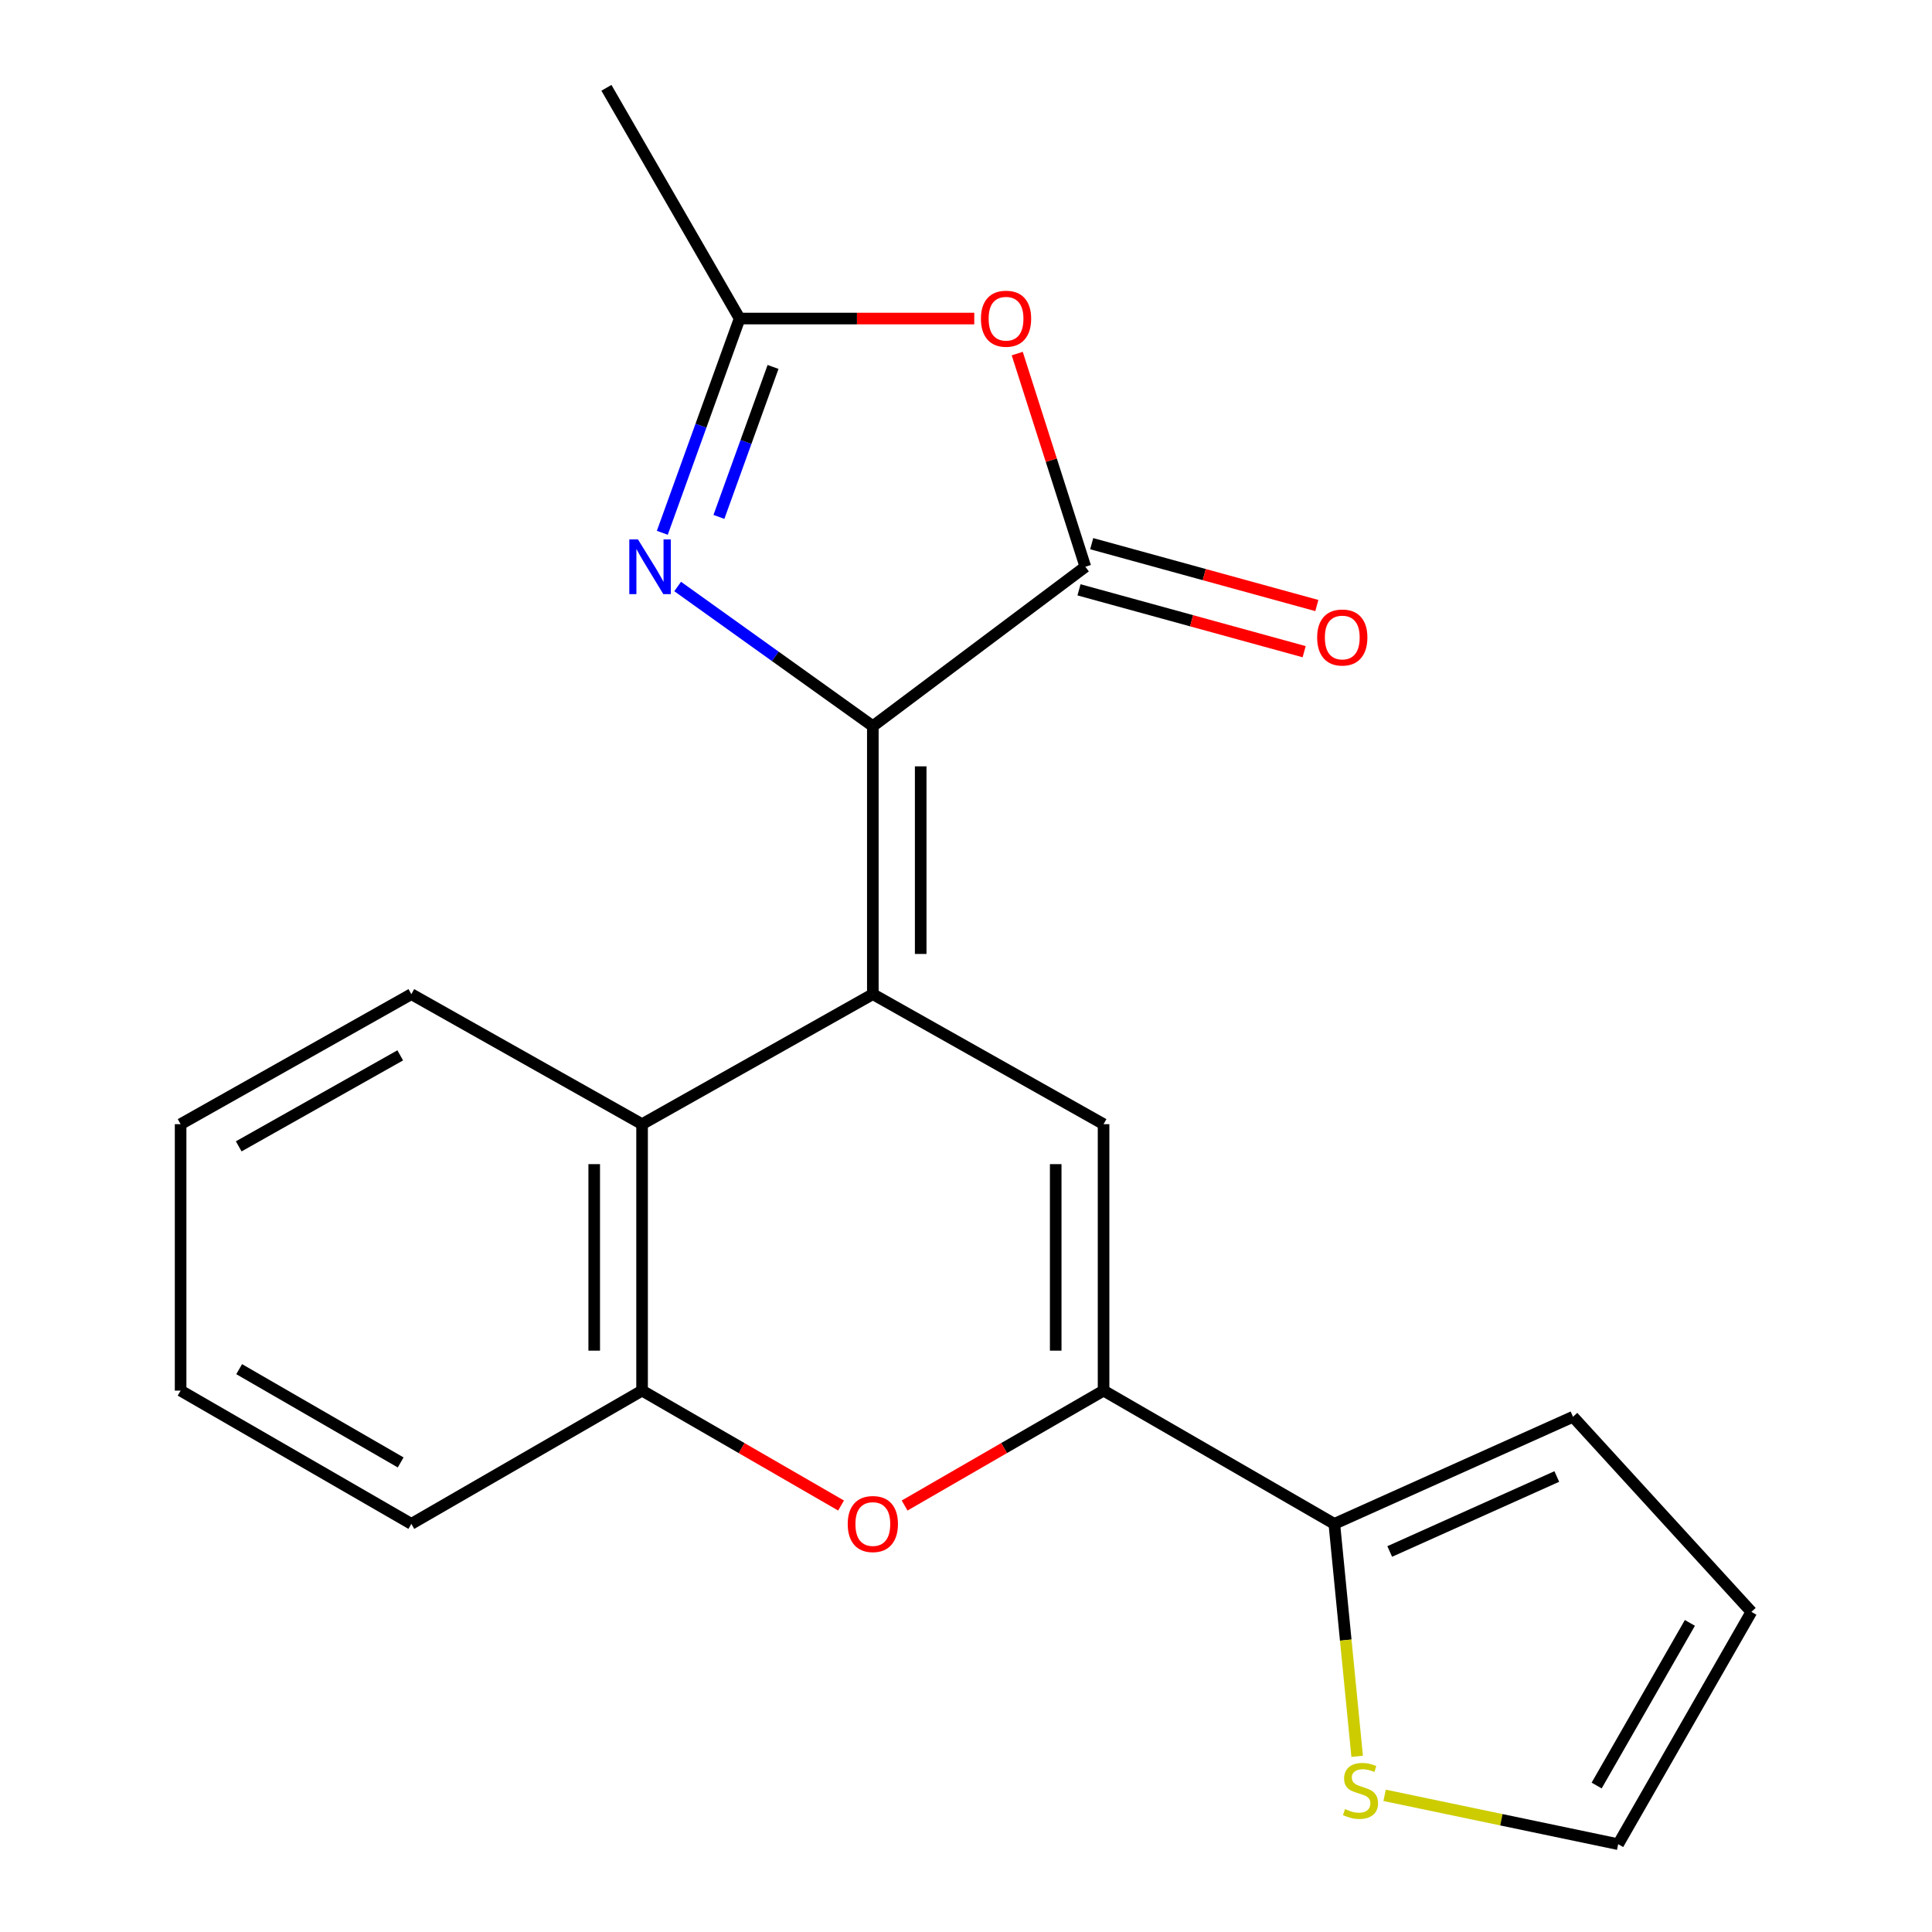 <?xml version='1.0' encoding='iso-8859-1'?>
<svg version='1.1' baseProfile='full'
              xmlns='http://www.w3.org/2000/svg'
                      xmlns:rdkit='http://www.rdkit.org/xml'
                      xmlns:xlink='http://www.w3.org/1999/xlink'
                  xml:space='preserve'
width='1000px' height='1000px' viewBox='0 0 1000 1000'>
<!-- END OF HEADER -->
<rect style='opacity:1.0;fill:#FFFFFF;stroke:none' width='1000' height='1000' x='0' y='0'> </rect>
<path class='bond-0' d='M 451.778,514.574 L 451.778,375.853' style='fill:none;fill-rule:evenodd;stroke:#000000;stroke-width:6px;stroke-linecap:butt;stroke-linejoin:miter;stroke-opacity:1' />
<path class='bond-0' d='M 476.55,493.766 L 476.55,396.661' style='fill:none;fill-rule:evenodd;stroke:#000000;stroke-width:6px;stroke-linecap:butt;stroke-linejoin:miter;stroke-opacity:1' />
<path class='bond-2' d='M 451.778,514.574 L 571.205,581.87' style='fill:none;fill-rule:evenodd;stroke:#000000;stroke-width:6px;stroke-linecap:butt;stroke-linejoin:miter;stroke-opacity:1' />
<path class='bond-7' d='M 451.778,514.574 L 332.337,581.87' style='fill:none;fill-rule:evenodd;stroke:#000000;stroke-width:6px;stroke-linecap:butt;stroke-linejoin:miter;stroke-opacity:1' />
<path class='bond-1' d='M 451.778,375.853 L 561.778,293.35' style='fill:none;fill-rule:evenodd;stroke:#000000;stroke-width:6px;stroke-linecap:butt;stroke-linejoin:miter;stroke-opacity:1' />
<path class='bond-3' d='M 451.778,375.853 L 401.264,339.711' style='fill:none;fill-rule:evenodd;stroke:#000000;stroke-width:6px;stroke-linecap:butt;stroke-linejoin:miter;stroke-opacity:1' />
<path class='bond-3' d='M 401.264,339.711 L 350.751,303.57' style='fill:none;fill-rule:evenodd;stroke:#0000FF;stroke-width:6px;stroke-linecap:butt;stroke-linejoin:miter;stroke-opacity:1' />
<path class='bond-5' d='M 561.778,293.35 L 544.149,238.181' style='fill:none;fill-rule:evenodd;stroke:#000000;stroke-width:6px;stroke-linecap:butt;stroke-linejoin:miter;stroke-opacity:1' />
<path class='bond-5' d='M 544.149,238.181 L 526.52,183.013' style='fill:none;fill-rule:evenodd;stroke:#FF0000;stroke-width:6px;stroke-linecap:butt;stroke-linejoin:miter;stroke-opacity:1' />
<path class='bond-12' d='M 558.496,305.293 L 616.763,321.302' style='fill:none;fill-rule:evenodd;stroke:#000000;stroke-width:6px;stroke-linecap:butt;stroke-linejoin:miter;stroke-opacity:1' />
<path class='bond-12' d='M 616.763,321.302 L 675.031,337.312' style='fill:none;fill-rule:evenodd;stroke:#FF0000;stroke-width:6px;stroke-linecap:butt;stroke-linejoin:miter;stroke-opacity:1' />
<path class='bond-12' d='M 565.059,281.406 L 623.326,297.416' style='fill:none;fill-rule:evenodd;stroke:#000000;stroke-width:6px;stroke-linecap:butt;stroke-linejoin:miter;stroke-opacity:1' />
<path class='bond-12' d='M 623.326,297.416 L 681.594,313.425' style='fill:none;fill-rule:evenodd;stroke:#FF0000;stroke-width:6px;stroke-linecap:butt;stroke-linejoin:miter;stroke-opacity:1' />
<path class='bond-4' d='M 571.205,581.87 L 571.205,719.779' style='fill:none;fill-rule:evenodd;stroke:#000000;stroke-width:6px;stroke-linecap:butt;stroke-linejoin:miter;stroke-opacity:1' />
<path class='bond-4' d='M 546.433,602.557 L 546.433,699.093' style='fill:none;fill-rule:evenodd;stroke:#000000;stroke-width:6px;stroke-linecap:butt;stroke-linejoin:miter;stroke-opacity:1' />
<path class='bond-8' d='M 342.809,275.775 L 362.819,220.328' style='fill:none;fill-rule:evenodd;stroke:#0000FF;stroke-width:6px;stroke-linecap:butt;stroke-linejoin:miter;stroke-opacity:1' />
<path class='bond-8' d='M 362.819,220.328 L 382.83,164.881' style='fill:none;fill-rule:evenodd;stroke:#000000;stroke-width:6px;stroke-linecap:butt;stroke-linejoin:miter;stroke-opacity:1' />
<path class='bond-8' d='M 372.113,267.55 L 386.12,228.737' style='fill:none;fill-rule:evenodd;stroke:#0000FF;stroke-width:6px;stroke-linecap:butt;stroke-linejoin:miter;stroke-opacity:1' />
<path class='bond-8' d='M 386.12,228.737 L 400.128,189.925' style='fill:none;fill-rule:evenodd;stroke:#000000;stroke-width:6px;stroke-linecap:butt;stroke-linejoin:miter;stroke-opacity:1' />
<path class='bond-9' d='M 571.205,719.779 L 690.645,788.755' style='fill:none;fill-rule:evenodd;stroke:#000000;stroke-width:6px;stroke-linecap:butt;stroke-linejoin:miter;stroke-opacity:1' />
<path class='bond-21' d='M 571.205,719.779 L 519.715,749.517' style='fill:none;fill-rule:evenodd;stroke:#000000;stroke-width:6px;stroke-linecap:butt;stroke-linejoin:miter;stroke-opacity:1' />
<path class='bond-21' d='M 519.715,749.517 L 468.226,779.255' style='fill:none;fill-rule:evenodd;stroke:#FF0000;stroke-width:6px;stroke-linecap:butt;stroke-linejoin:miter;stroke-opacity:1' />
<path class='bond-22' d='M 504.278,164.881 L 443.554,164.881' style='fill:none;fill-rule:evenodd;stroke:#FF0000;stroke-width:6px;stroke-linecap:butt;stroke-linejoin:miter;stroke-opacity:1' />
<path class='bond-22' d='M 443.554,164.881 L 382.83,164.881' style='fill:none;fill-rule:evenodd;stroke:#000000;stroke-width:6px;stroke-linecap:butt;stroke-linejoin:miter;stroke-opacity:1' />
<path class='bond-6' d='M 435.33,779.256 L 383.834,749.518' style='fill:none;fill-rule:evenodd;stroke:#FF0000;stroke-width:6px;stroke-linecap:butt;stroke-linejoin:miter;stroke-opacity:1' />
<path class='bond-6' d='M 383.834,749.518 L 332.337,719.779' style='fill:none;fill-rule:evenodd;stroke:#000000;stroke-width:6px;stroke-linecap:butt;stroke-linejoin:miter;stroke-opacity:1' />
<path class='bond-10' d='M 332.337,581.87 L 332.337,719.779' style='fill:none;fill-rule:evenodd;stroke:#000000;stroke-width:6px;stroke-linecap:butt;stroke-linejoin:miter;stroke-opacity:1' />
<path class='bond-10' d='M 307.566,602.557 L 307.566,699.093' style='fill:none;fill-rule:evenodd;stroke:#000000;stroke-width:6px;stroke-linecap:butt;stroke-linejoin:miter;stroke-opacity:1' />
<path class='bond-16' d='M 332.337,581.87 L 212.911,514.574' style='fill:none;fill-rule:evenodd;stroke:#000000;stroke-width:6px;stroke-linecap:butt;stroke-linejoin:miter;stroke-opacity:1' />
<path class='bond-17' d='M 382.83,164.881 L 313.883,45.455' style='fill:none;fill-rule:evenodd;stroke:#000000;stroke-width:6px;stroke-linecap:butt;stroke-linejoin:miter;stroke-opacity:1' />
<path class='bond-11' d='M 690.645,788.755 L 696.553,848.91' style='fill:none;fill-rule:evenodd;stroke:#000000;stroke-width:6px;stroke-linecap:butt;stroke-linejoin:miter;stroke-opacity:1' />
<path class='bond-11' d='M 696.553,848.91 L 702.46,909.066' style='fill:none;fill-rule:evenodd;stroke:#CCCC00;stroke-width:6px;stroke-linecap:butt;stroke-linejoin:miter;stroke-opacity:1' />
<path class='bond-13' d='M 690.645,788.755 L 814.187,733.321' style='fill:none;fill-rule:evenodd;stroke:#000000;stroke-width:6px;stroke-linecap:butt;stroke-linejoin:miter;stroke-opacity:1' />
<path class='bond-13' d='M 719.317,803.04 L 805.796,764.237' style='fill:none;fill-rule:evenodd;stroke:#000000;stroke-width:6px;stroke-linecap:butt;stroke-linejoin:miter;stroke-opacity:1' />
<path class='bond-18' d='M 332.337,719.779 L 212.911,788.755' style='fill:none;fill-rule:evenodd;stroke:#000000;stroke-width:6px;stroke-linecap:butt;stroke-linejoin:miter;stroke-opacity:1' />
<path class='bond-14' d='M 716.674,929.261 L 777.121,941.903' style='fill:none;fill-rule:evenodd;stroke:#CCCC00;stroke-width:6px;stroke-linecap:butt;stroke-linejoin:miter;stroke-opacity:1' />
<path class='bond-14' d='M 777.121,941.903 L 837.568,954.545' style='fill:none;fill-rule:evenodd;stroke:#000000;stroke-width:6px;stroke-linecap:butt;stroke-linejoin:miter;stroke-opacity:1' />
<path class='bond-15' d='M 814.187,733.321 L 906.516,834.293' style='fill:none;fill-rule:evenodd;stroke:#000000;stroke-width:6px;stroke-linecap:butt;stroke-linejoin:miter;stroke-opacity:1' />
<path class='bond-24' d='M 837.568,954.545 L 906.516,834.293' style='fill:none;fill-rule:evenodd;stroke:#000000;stroke-width:6px;stroke-linecap:butt;stroke-linejoin:miter;stroke-opacity:1' />
<path class='bond-24' d='M 826.421,924.186 L 874.684,840.009' style='fill:none;fill-rule:evenodd;stroke:#000000;stroke-width:6px;stroke-linecap:butt;stroke-linejoin:miter;stroke-opacity:1' />
<path class='bond-19' d='M 212.911,514.574 L 93.484,581.87' style='fill:none;fill-rule:evenodd;stroke:#000000;stroke-width:6px;stroke-linecap:butt;stroke-linejoin:miter;stroke-opacity:1' />
<path class='bond-19' d='M 207.158,546.25 L 123.559,593.357' style='fill:none;fill-rule:evenodd;stroke:#000000;stroke-width:6px;stroke-linecap:butt;stroke-linejoin:miter;stroke-opacity:1' />
<path class='bond-23' d='M 212.911,788.755 L 93.484,719.779' style='fill:none;fill-rule:evenodd;stroke:#000000;stroke-width:6px;stroke-linecap:butt;stroke-linejoin:miter;stroke-opacity:1' />
<path class='bond-23' d='M 207.386,756.957 L 123.787,708.675' style='fill:none;fill-rule:evenodd;stroke:#000000;stroke-width:6px;stroke-linecap:butt;stroke-linejoin:miter;stroke-opacity:1' />
<path class='bond-20' d='M 93.484,581.87 L 93.484,719.779' style='fill:none;fill-rule:evenodd;stroke:#000000;stroke-width:6px;stroke-linecap:butt;stroke-linejoin:miter;stroke-opacity:1' />
<path  class='atom-4' d='M 330.206 279.19
L 339.486 294.19
Q 340.406 295.67, 341.886 298.35
Q 343.366 301.03, 343.446 301.19
L 343.446 279.19
L 347.206 279.19
L 347.206 307.51
L 343.326 307.51
L 333.366 291.11
Q 332.206 289.19, 330.966 286.99
Q 329.766 284.79, 329.406 284.11
L 329.406 307.51
L 325.726 307.51
L 325.726 279.19
L 330.206 279.19
' fill='#0000FF'/>
<path  class='atom-6' d='M 507.726 164.961
Q 507.726 158.161, 511.086 154.361
Q 514.446 150.561, 520.726 150.561
Q 527.006 150.561, 530.366 154.361
Q 533.726 158.161, 533.726 164.961
Q 533.726 171.841, 530.326 175.761
Q 526.926 179.641, 520.726 179.641
Q 514.486 179.641, 511.086 175.761
Q 507.726 171.881, 507.726 164.961
M 520.726 176.441
Q 525.046 176.441, 527.366 173.561
Q 529.726 170.641, 529.726 164.961
Q 529.726 159.401, 527.366 156.601
Q 525.046 153.761, 520.726 153.761
Q 516.406 153.761, 514.046 156.561
Q 511.726 159.361, 511.726 164.961
Q 511.726 170.681, 514.046 173.561
Q 516.406 176.441, 520.726 176.441
' fill='#FF0000'/>
<path  class='atom-7' d='M 438.778 788.835
Q 438.778 782.035, 442.138 778.235
Q 445.498 774.435, 451.778 774.435
Q 458.058 774.435, 461.418 778.235
Q 464.778 782.035, 464.778 788.835
Q 464.778 795.715, 461.378 799.635
Q 457.978 803.515, 451.778 803.515
Q 445.538 803.515, 442.138 799.635
Q 438.778 795.755, 438.778 788.835
M 451.778 800.315
Q 456.098 800.315, 458.418 797.435
Q 460.778 794.515, 460.778 788.835
Q 460.778 783.275, 458.418 780.475
Q 456.098 777.635, 451.778 777.635
Q 447.458 777.635, 445.098 780.435
Q 442.778 783.235, 442.778 788.835
Q 442.778 794.555, 445.098 797.435
Q 447.458 800.315, 451.778 800.315
' fill='#FF0000'/>
<path  class='atom-12' d='M 696.187 936.37
Q 696.507 936.49, 697.827 937.05
Q 699.147 937.61, 700.587 937.97
Q 702.067 938.29, 703.507 938.29
Q 706.187 938.29, 707.747 937.01
Q 709.307 935.69, 709.307 933.41
Q 709.307 931.85, 708.507 930.89
Q 707.747 929.93, 706.547 929.41
Q 705.347 928.89, 703.347 928.29
Q 700.827 927.53, 699.307 926.81
Q 697.827 926.09, 696.747 924.57
Q 695.707 923.05, 695.707 920.49
Q 695.707 916.93, 698.107 914.73
Q 700.547 912.53, 705.347 912.53
Q 708.627 912.53, 712.347 914.09
L 711.427 917.17
Q 708.027 915.77, 705.467 915.77
Q 702.707 915.77, 701.187 916.93
Q 699.667 918.05, 699.707 920.01
Q 699.707 921.53, 700.467 922.45
Q 701.267 923.37, 702.387 923.89
Q 703.547 924.41, 705.467 925.01
Q 708.027 925.81, 709.547 926.61
Q 711.067 927.41, 712.147 929.05
Q 713.267 930.65, 713.267 933.41
Q 713.267 937.33, 710.627 939.45
Q 708.027 941.53, 703.667 941.53
Q 701.147 941.53, 699.227 940.97
Q 697.347 940.45, 695.107 939.53
L 696.187 936.37
' fill='#CCCC00'/>
<path  class='atom-13' d='M 681.76 329.968
Q 681.76 323.168, 685.12 319.368
Q 688.48 315.568, 694.76 315.568
Q 701.04 315.568, 704.4 319.368
Q 707.76 323.168, 707.76 329.968
Q 707.76 336.848, 704.36 340.768
Q 700.96 344.648, 694.76 344.648
Q 688.52 344.648, 685.12 340.768
Q 681.76 336.888, 681.76 329.968
M 694.76 341.448
Q 699.08 341.448, 701.4 338.568
Q 703.76 335.648, 703.76 329.968
Q 703.76 324.408, 701.4 321.608
Q 699.08 318.768, 694.76 318.768
Q 690.44 318.768, 688.08 321.568
Q 685.76 324.368, 685.76 329.968
Q 685.76 335.688, 688.08 338.568
Q 690.44 341.448, 694.76 341.448
' fill='#FF0000'/>
</svg>
